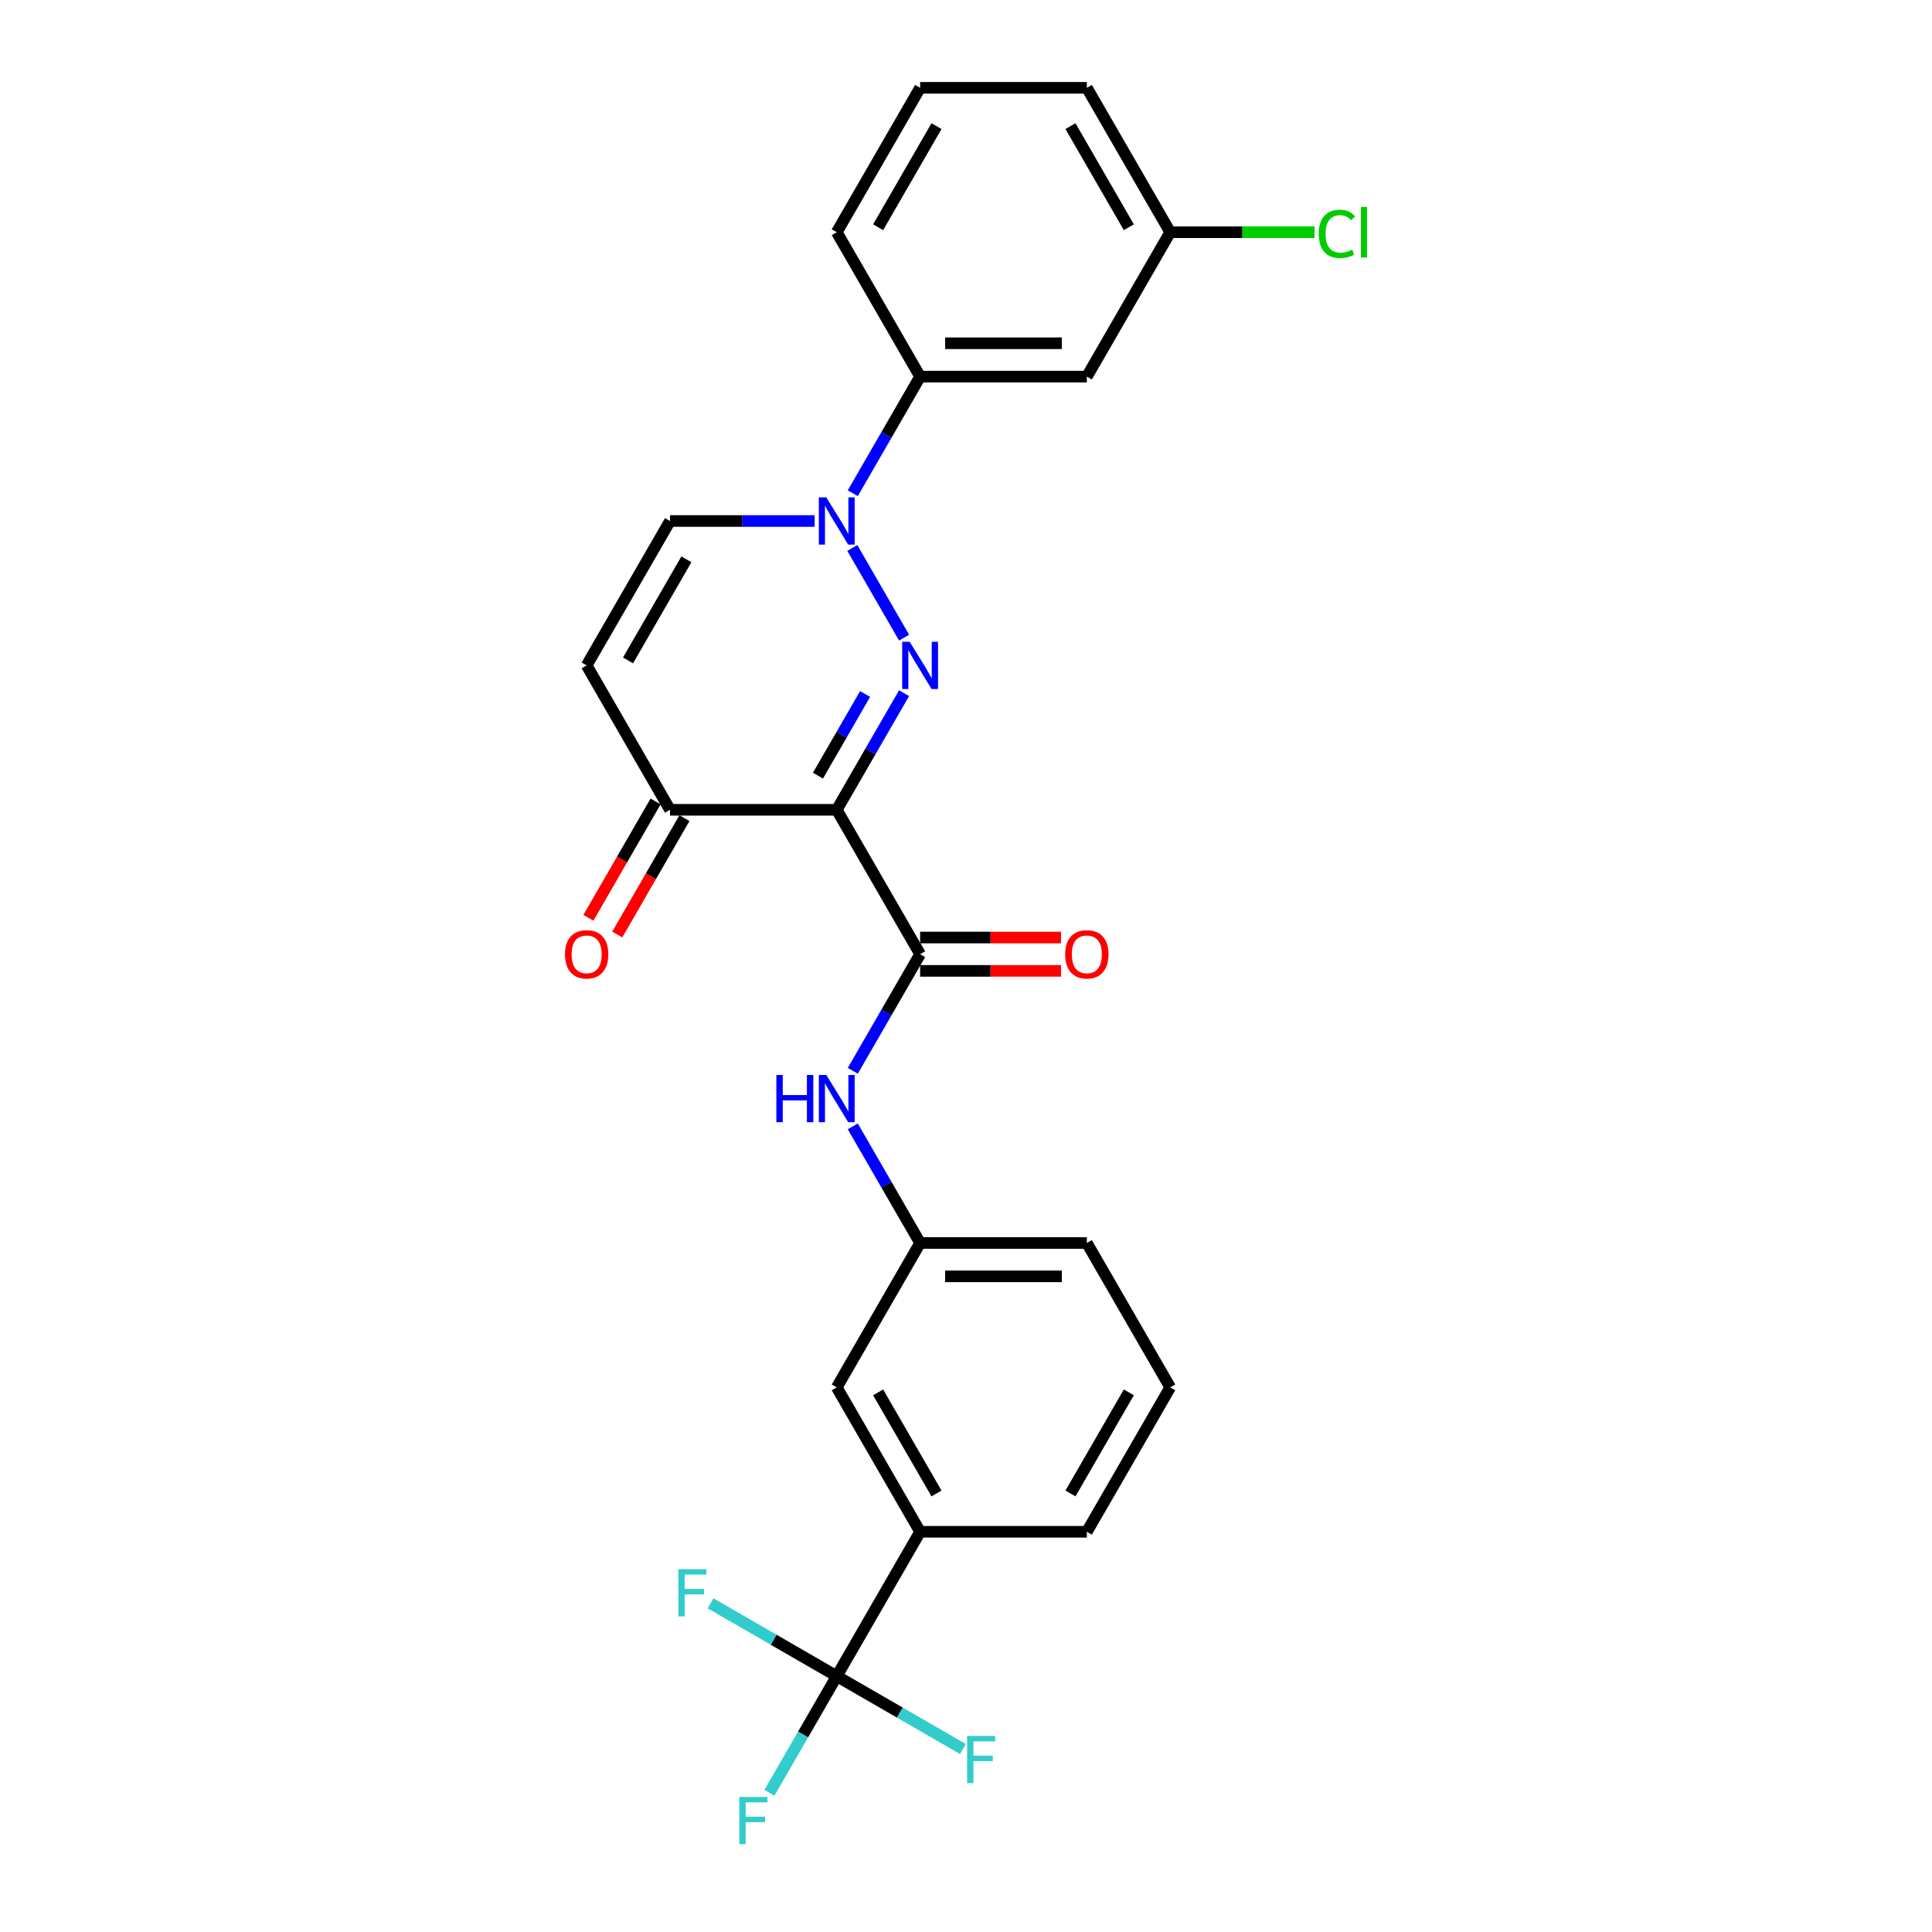 <?xml version='1.0' encoding='iso-8859-1'?>
<svg version='1.1' baseProfile='full'
              xmlns='http://www.w3.org/2000/svg'
                      xmlns:rdkit='http://www.rdkit.org/xml'
                      xmlns:xlink='http://www.w3.org/1999/xlink'
                  xml:space='preserve'
width='1000px' height='1000px' viewBox='0 0 1000 1000'>
<!-- END OF HEADER -->
<rect style='opacity:1.0;fill:#FFFFFF;stroke:none' width='1000' height='1000' x='0' y='0'> </rect>
<path class='bond-0' d='M 467.949,358.789 L 450.524,388.97' style='fill:none;fill-rule:evenodd;stroke:#0000FF;stroke-width:6px;stroke-linecap:butt;stroke-linejoin:miter;stroke-opacity:1' />
<path class='bond-0' d='M 450.524,388.97 L 433.099,419.151' style='fill:none;fill-rule:evenodd;stroke:#000000;stroke-width:6px;stroke-linecap:butt;stroke-linejoin:miter;stroke-opacity:1' />
<path class='bond-0' d='M 447.774,359.213 L 435.576,380.34' style='fill:none;fill-rule:evenodd;stroke:#0000FF;stroke-width:6px;stroke-linecap:butt;stroke-linejoin:miter;stroke-opacity:1' />
<path class='bond-0' d='M 435.576,380.34 L 423.379,401.466' style='fill:none;fill-rule:evenodd;stroke:#000000;stroke-width:6px;stroke-linecap:butt;stroke-linejoin:miter;stroke-opacity:1' />
<path class='bond-1' d='M 467.949,330.034 L 441.161,283.635' style='fill:none;fill-rule:evenodd;stroke:#0000FF;stroke-width:6px;stroke-linecap:butt;stroke-linejoin:miter;stroke-opacity:1' />
<path class='bond-2' d='M 433.099,419.151 L 476.25,493.89' style='fill:none;fill-rule:evenodd;stroke:#000000;stroke-width:6px;stroke-linecap:butt;stroke-linejoin:miter;stroke-opacity:1' />
<path class='bond-4' d='M 433.099,419.151 L 346.798,419.151' style='fill:none;fill-rule:evenodd;stroke:#000000;stroke-width:6px;stroke-linecap:butt;stroke-linejoin:miter;stroke-opacity:1' />
<path class='bond-6' d='M 421.673,269.672 L 384.235,269.672' style='fill:none;fill-rule:evenodd;stroke:#0000FF;stroke-width:6px;stroke-linecap:butt;stroke-linejoin:miter;stroke-opacity:1' />
<path class='bond-6' d='M 384.235,269.672 L 346.798,269.672' style='fill:none;fill-rule:evenodd;stroke:#000000;stroke-width:6px;stroke-linecap:butt;stroke-linejoin:miter;stroke-opacity:1' />
<path class='bond-8' d='M 441.4,255.294 L 458.825,225.114' style='fill:none;fill-rule:evenodd;stroke:#0000FF;stroke-width:6px;stroke-linecap:butt;stroke-linejoin:miter;stroke-opacity:1' />
<path class='bond-8' d='M 458.825,225.114 L 476.25,194.933' style='fill:none;fill-rule:evenodd;stroke:#000000;stroke-width:6px;stroke-linecap:butt;stroke-linejoin:miter;stroke-opacity:1' />
<path class='bond-7' d='M 476.25,493.89 L 458.825,524.071' style='fill:none;fill-rule:evenodd;stroke:#000000;stroke-width:6px;stroke-linecap:butt;stroke-linejoin:miter;stroke-opacity:1' />
<path class='bond-7' d='M 458.825,524.071 L 441.4,554.251' style='fill:none;fill-rule:evenodd;stroke:#0000FF;stroke-width:6px;stroke-linecap:butt;stroke-linejoin:miter;stroke-opacity:1' />
<path class='bond-11' d='M 476.25,502.52 L 512.712,502.52' style='fill:none;fill-rule:evenodd;stroke:#000000;stroke-width:6px;stroke-linecap:butt;stroke-linejoin:miter;stroke-opacity:1' />
<path class='bond-11' d='M 512.712,502.52 L 549.175,502.52' style='fill:none;fill-rule:evenodd;stroke:#FF0000;stroke-width:6px;stroke-linecap:butt;stroke-linejoin:miter;stroke-opacity:1' />
<path class='bond-11' d='M 476.25,485.26 L 512.712,485.26' style='fill:none;fill-rule:evenodd;stroke:#000000;stroke-width:6px;stroke-linecap:butt;stroke-linejoin:miter;stroke-opacity:1' />
<path class='bond-11' d='M 512.712,485.26 L 549.175,485.26' style='fill:none;fill-rule:evenodd;stroke:#FF0000;stroke-width:6px;stroke-linecap:butt;stroke-linejoin:miter;stroke-opacity:1' />
<path class='bond-3' d='M 433.099,867.586 L 476.25,792.847' style='fill:none;fill-rule:evenodd;stroke:#000000;stroke-width:6px;stroke-linecap:butt;stroke-linejoin:miter;stroke-opacity:1' />
<path class='bond-15' d='M 433.099,867.586 L 415.674,897.767' style='fill:none;fill-rule:evenodd;stroke:#000000;stroke-width:6px;stroke-linecap:butt;stroke-linejoin:miter;stroke-opacity:1' />
<path class='bond-15' d='M 415.674,897.767 L 398.249,927.947' style='fill:none;fill-rule:evenodd;stroke:#33CCCC;stroke-width:6px;stroke-linecap:butt;stroke-linejoin:miter;stroke-opacity:1' />
<path class='bond-16' d='M 433.099,867.586 L 400.442,848.731' style='fill:none;fill-rule:evenodd;stroke:#000000;stroke-width:6px;stroke-linecap:butt;stroke-linejoin:miter;stroke-opacity:1' />
<path class='bond-16' d='M 400.442,848.731 L 367.784,829.876' style='fill:none;fill-rule:evenodd;stroke:#33CCCC;stroke-width:6px;stroke-linecap:butt;stroke-linejoin:miter;stroke-opacity:1' />
<path class='bond-17' d='M 433.099,867.586 L 465.757,886.441' style='fill:none;fill-rule:evenodd;stroke:#000000;stroke-width:6px;stroke-linecap:butt;stroke-linejoin:miter;stroke-opacity:1' />
<path class='bond-17' d='M 465.757,886.441 L 498.414,905.296' style='fill:none;fill-rule:evenodd;stroke:#33CCCC;stroke-width:6px;stroke-linecap:butt;stroke-linejoin:miter;stroke-opacity:1' />
<path class='bond-14' d='M 339.324,414.836 L 321.939,444.947' style='fill:none;fill-rule:evenodd;stroke:#000000;stroke-width:6px;stroke-linecap:butt;stroke-linejoin:miter;stroke-opacity:1' />
<path class='bond-14' d='M 321.939,444.947 L 304.554,475.059' style='fill:none;fill-rule:evenodd;stroke:#FF0000;stroke-width:6px;stroke-linecap:butt;stroke-linejoin:miter;stroke-opacity:1' />
<path class='bond-14' d='M 354.272,423.466 L 336.887,453.577' style='fill:none;fill-rule:evenodd;stroke:#000000;stroke-width:6px;stroke-linecap:butt;stroke-linejoin:miter;stroke-opacity:1' />
<path class='bond-14' d='M 336.887,453.577 L 319.502,483.689' style='fill:none;fill-rule:evenodd;stroke:#FF0000;stroke-width:6px;stroke-linecap:butt;stroke-linejoin:miter;stroke-opacity:1' />
<path class='bond-26' d='M 346.798,419.151 L 303.647,344.411' style='fill:none;fill-rule:evenodd;stroke:#000000;stroke-width:6px;stroke-linecap:butt;stroke-linejoin:miter;stroke-opacity:1' />
<path class='bond-5' d='M 303.647,344.411 L 346.798,269.672' style='fill:none;fill-rule:evenodd;stroke:#000000;stroke-width:6px;stroke-linecap:butt;stroke-linejoin:miter;stroke-opacity:1' />
<path class='bond-5' d='M 325.067,341.831 L 355.273,289.513' style='fill:none;fill-rule:evenodd;stroke:#000000;stroke-width:6px;stroke-linecap:butt;stroke-linejoin:miter;stroke-opacity:1' />
<path class='bond-12' d='M 441.4,583.007 L 458.825,613.188' style='fill:none;fill-rule:evenodd;stroke:#0000FF;stroke-width:6px;stroke-linecap:butt;stroke-linejoin:miter;stroke-opacity:1' />
<path class='bond-12' d='M 458.825,613.188 L 476.25,643.368' style='fill:none;fill-rule:evenodd;stroke:#000000;stroke-width:6px;stroke-linecap:butt;stroke-linejoin:miter;stroke-opacity:1' />
<path class='bond-10' d='M 476.25,194.933 L 562.551,194.933' style='fill:none;fill-rule:evenodd;stroke:#000000;stroke-width:6px;stroke-linecap:butt;stroke-linejoin:miter;stroke-opacity:1' />
<path class='bond-10' d='M 489.195,177.673 L 549.606,177.673' style='fill:none;fill-rule:evenodd;stroke:#000000;stroke-width:6px;stroke-linecap:butt;stroke-linejoin:miter;stroke-opacity:1' />
<path class='bond-20' d='M 476.25,194.933 L 433.099,120.194' style='fill:none;fill-rule:evenodd;stroke:#000000;stroke-width:6px;stroke-linecap:butt;stroke-linejoin:miter;stroke-opacity:1' />
<path class='bond-9' d='M 476.25,792.847 L 433.099,718.108' style='fill:none;fill-rule:evenodd;stroke:#000000;stroke-width:6px;stroke-linecap:butt;stroke-linejoin:miter;stroke-opacity:1' />
<path class='bond-9' d='M 484.725,773.006 L 454.52,720.688' style='fill:none;fill-rule:evenodd;stroke:#000000;stroke-width:6px;stroke-linecap:butt;stroke-linejoin:miter;stroke-opacity:1' />
<path class='bond-28' d='M 476.25,792.847 L 562.551,792.847' style='fill:none;fill-rule:evenodd;stroke:#000000;stroke-width:6px;stroke-linecap:butt;stroke-linejoin:miter;stroke-opacity:1' />
<path class='bond-18' d='M 562.551,194.933 L 605.702,120.194' style='fill:none;fill-rule:evenodd;stroke:#000000;stroke-width:6px;stroke-linecap:butt;stroke-linejoin:miter;stroke-opacity:1' />
<path class='bond-13' d='M 476.25,643.368 L 433.099,718.108' style='fill:none;fill-rule:evenodd;stroke:#000000;stroke-width:6px;stroke-linecap:butt;stroke-linejoin:miter;stroke-opacity:1' />
<path class='bond-24' d='M 476.25,643.368 L 562.551,643.368' style='fill:none;fill-rule:evenodd;stroke:#000000;stroke-width:6px;stroke-linecap:butt;stroke-linejoin:miter;stroke-opacity:1' />
<path class='bond-24' d='M 489.195,660.629 L 549.606,660.629' style='fill:none;fill-rule:evenodd;stroke:#000000;stroke-width:6px;stroke-linecap:butt;stroke-linejoin:miter;stroke-opacity:1' />
<path class='bond-19' d='M 605.702,120.194 L 643.062,120.194' style='fill:none;fill-rule:evenodd;stroke:#000000;stroke-width:6px;stroke-linecap:butt;stroke-linejoin:miter;stroke-opacity:1' />
<path class='bond-19' d='M 643.062,120.194 L 680.422,120.194' style='fill:none;fill-rule:evenodd;stroke:#00CC00;stroke-width:6px;stroke-linecap:butt;stroke-linejoin:miter;stroke-opacity:1' />
<path class='bond-27' d='M 605.702,120.194 L 562.551,45.455' style='fill:none;fill-rule:evenodd;stroke:#000000;stroke-width:6px;stroke-linecap:butt;stroke-linejoin:miter;stroke-opacity:1' />
<path class='bond-27' d='M 584.282,117.613 L 554.076,65.296' style='fill:none;fill-rule:evenodd;stroke:#000000;stroke-width:6px;stroke-linecap:butt;stroke-linejoin:miter;stroke-opacity:1' />
<path class='bond-23' d='M 433.099,120.194 L 476.25,45.455' style='fill:none;fill-rule:evenodd;stroke:#000000;stroke-width:6px;stroke-linecap:butt;stroke-linejoin:miter;stroke-opacity:1' />
<path class='bond-23' d='M 454.52,117.613 L 484.725,65.296' style='fill:none;fill-rule:evenodd;stroke:#000000;stroke-width:6px;stroke-linecap:butt;stroke-linejoin:miter;stroke-opacity:1' />
<path class='bond-21' d='M 562.551,792.847 L 605.702,718.108' style='fill:none;fill-rule:evenodd;stroke:#000000;stroke-width:6px;stroke-linecap:butt;stroke-linejoin:miter;stroke-opacity:1' />
<path class='bond-21' d='M 554.076,773.006 L 584.282,720.688' style='fill:none;fill-rule:evenodd;stroke:#000000;stroke-width:6px;stroke-linecap:butt;stroke-linejoin:miter;stroke-opacity:1' />
<path class='bond-22' d='M 605.702,718.108 L 562.551,643.368' style='fill:none;fill-rule:evenodd;stroke:#000000;stroke-width:6px;stroke-linecap:butt;stroke-linejoin:miter;stroke-opacity:1' />
<path class='bond-25' d='M 476.25,45.455 L 562.551,45.455' style='fill:none;fill-rule:evenodd;stroke:#000000;stroke-width:6px;stroke-linecap:butt;stroke-linejoin:miter;stroke-opacity:1' />
<path  class='atom-0' d='M 470.847 332.191
L 478.856 345.136
Q 479.65 346.414, 480.927 348.726
Q 482.205 351.039, 482.274 351.177
L 482.274 332.191
L 485.519 332.191
L 485.519 356.632
L 482.17 356.632
L 473.575 342.478
Q 472.573 340.821, 471.503 338.923
Q 470.468 337.024, 470.157 336.437
L 470.157 356.632
L 466.981 356.632
L 466.981 332.191
L 470.847 332.191
' fill='#0000FF'/>
<path  class='atom-2' d='M 427.697 257.452
L 435.705 270.397
Q 436.499 271.674, 437.777 273.987
Q 439.054 276.3, 439.123 276.438
L 439.123 257.452
L 442.368 257.452
L 442.368 281.892
L 439.019 281.892
L 430.424 267.739
Q 429.423 266.082, 428.353 264.183
Q 427.317 262.285, 427.006 261.698
L 427.006 281.892
L 423.83 281.892
L 423.83 257.452
L 427.697 257.452
' fill='#0000FF'/>
<path  class='atom-8' d='M 401.841 556.409
L 405.155 556.409
L 405.155 566.799
L 417.651 566.799
L 417.651 556.409
L 420.965 556.409
L 420.965 580.849
L 417.651 580.849
L 417.651 569.561
L 405.155 569.561
L 405.155 580.849
L 401.841 580.849
L 401.841 556.409
' fill='#0000FF'/>
<path  class='atom-8' d='M 427.697 556.409
L 435.705 569.354
Q 436.499 570.631, 437.777 572.944
Q 439.054 575.257, 439.123 575.395
L 439.123 556.409
L 442.368 556.409
L 442.368 580.849
L 439.019 580.849
L 430.424 566.696
Q 429.423 565.039, 428.353 563.14
Q 427.317 561.242, 427.006 560.655
L 427.006 580.849
L 423.83 580.849
L 423.83 556.409
L 427.697 556.409
' fill='#0000FF'/>
<path  class='atom-12' d='M 551.332 493.959
Q 551.332 488.09, 554.232 484.811
Q 557.132 481.531, 562.551 481.531
Q 567.971 481.531, 570.871 484.811
Q 573.77 488.09, 573.77 493.959
Q 573.77 499.896, 570.836 503.279
Q 567.902 506.628, 562.551 506.628
Q 557.166 506.628, 554.232 503.279
Q 551.332 499.931, 551.332 493.959
M 562.551 503.866
Q 566.279 503.866, 568.282 501.381
Q 570.318 498.861, 570.318 493.959
Q 570.318 489.161, 568.282 486.744
Q 566.279 484.293, 562.551 484.293
Q 558.823 484.293, 556.786 486.71
Q 554.784 489.126, 554.784 493.959
Q 554.784 498.895, 556.786 501.381
Q 558.823 503.866, 562.551 503.866
' fill='#FF0000'/>
<path  class='atom-15' d='M 292.428 493.959
Q 292.428 488.09, 295.328 484.811
Q 298.227 481.531, 303.647 481.531
Q 309.067 481.531, 311.966 484.811
Q 314.866 488.09, 314.866 493.959
Q 314.866 499.896, 311.932 503.279
Q 308.998 506.628, 303.647 506.628
Q 298.262 506.628, 295.328 503.279
Q 292.428 499.931, 292.428 493.959
M 303.647 503.866
Q 307.375 503.866, 309.377 501.381
Q 311.414 498.861, 311.414 493.959
Q 311.414 489.161, 309.377 486.744
Q 307.375 484.293, 303.647 484.293
Q 299.919 484.293, 297.882 486.71
Q 295.88 489.126, 295.88 493.959
Q 295.88 498.895, 297.882 501.381
Q 299.919 503.866, 303.647 503.866
' fill='#FF0000'/>
<path  class='atom-16' d='M 382.682 930.105
L 397.215 930.105
L 397.215 932.901
L 385.961 932.901
L 385.961 940.323
L 395.972 940.323
L 395.972 943.154
L 385.961 943.154
L 385.961 954.545
L 382.682 954.545
L 382.682 930.105
' fill='#33CCCC'/>
<path  class='atom-17' d='M 351.093 812.215
L 365.627 812.215
L 365.627 815.011
L 354.373 815.011
L 354.373 822.433
L 364.384 822.433
L 364.384 825.264
L 354.373 825.264
L 354.373 836.656
L 351.093 836.656
L 351.093 812.215
' fill='#33CCCC'/>
<path  class='atom-18' d='M 500.572 898.516
L 515.105 898.516
L 515.105 901.313
L 503.851 901.313
L 503.851 908.734
L 513.862 908.734
L 513.862 911.565
L 503.851 911.565
L 503.851 922.957
L 500.572 922.957
L 500.572 898.516
' fill='#33CCCC'/>
<path  class='atom-20' d='M 682.579 121.04
Q 682.579 114.964, 685.41 111.788
Q 688.275 108.578, 693.695 108.578
Q 698.735 108.578, 701.428 112.133
L 699.149 113.997
Q 697.181 111.408, 693.695 111.408
Q 690.001 111.408, 688.034 113.894
Q 686.1 116.345, 686.1 121.04
Q 686.1 125.872, 688.103 128.358
Q 690.139 130.843, 694.075 130.843
Q 696.767 130.843, 699.909 129.221
L 700.875 131.81
Q 699.598 132.638, 697.665 133.122
Q 695.732 133.605, 693.591 133.605
Q 688.275 133.605, 685.41 130.36
Q 682.579 127.115, 682.579 121.04
' fill='#00CC00'/>
<path  class='atom-20' d='M 704.396 107.093
L 707.572 107.093
L 707.572 133.294
L 704.396 133.294
L 704.396 107.093
' fill='#00CC00'/>
</svg>
